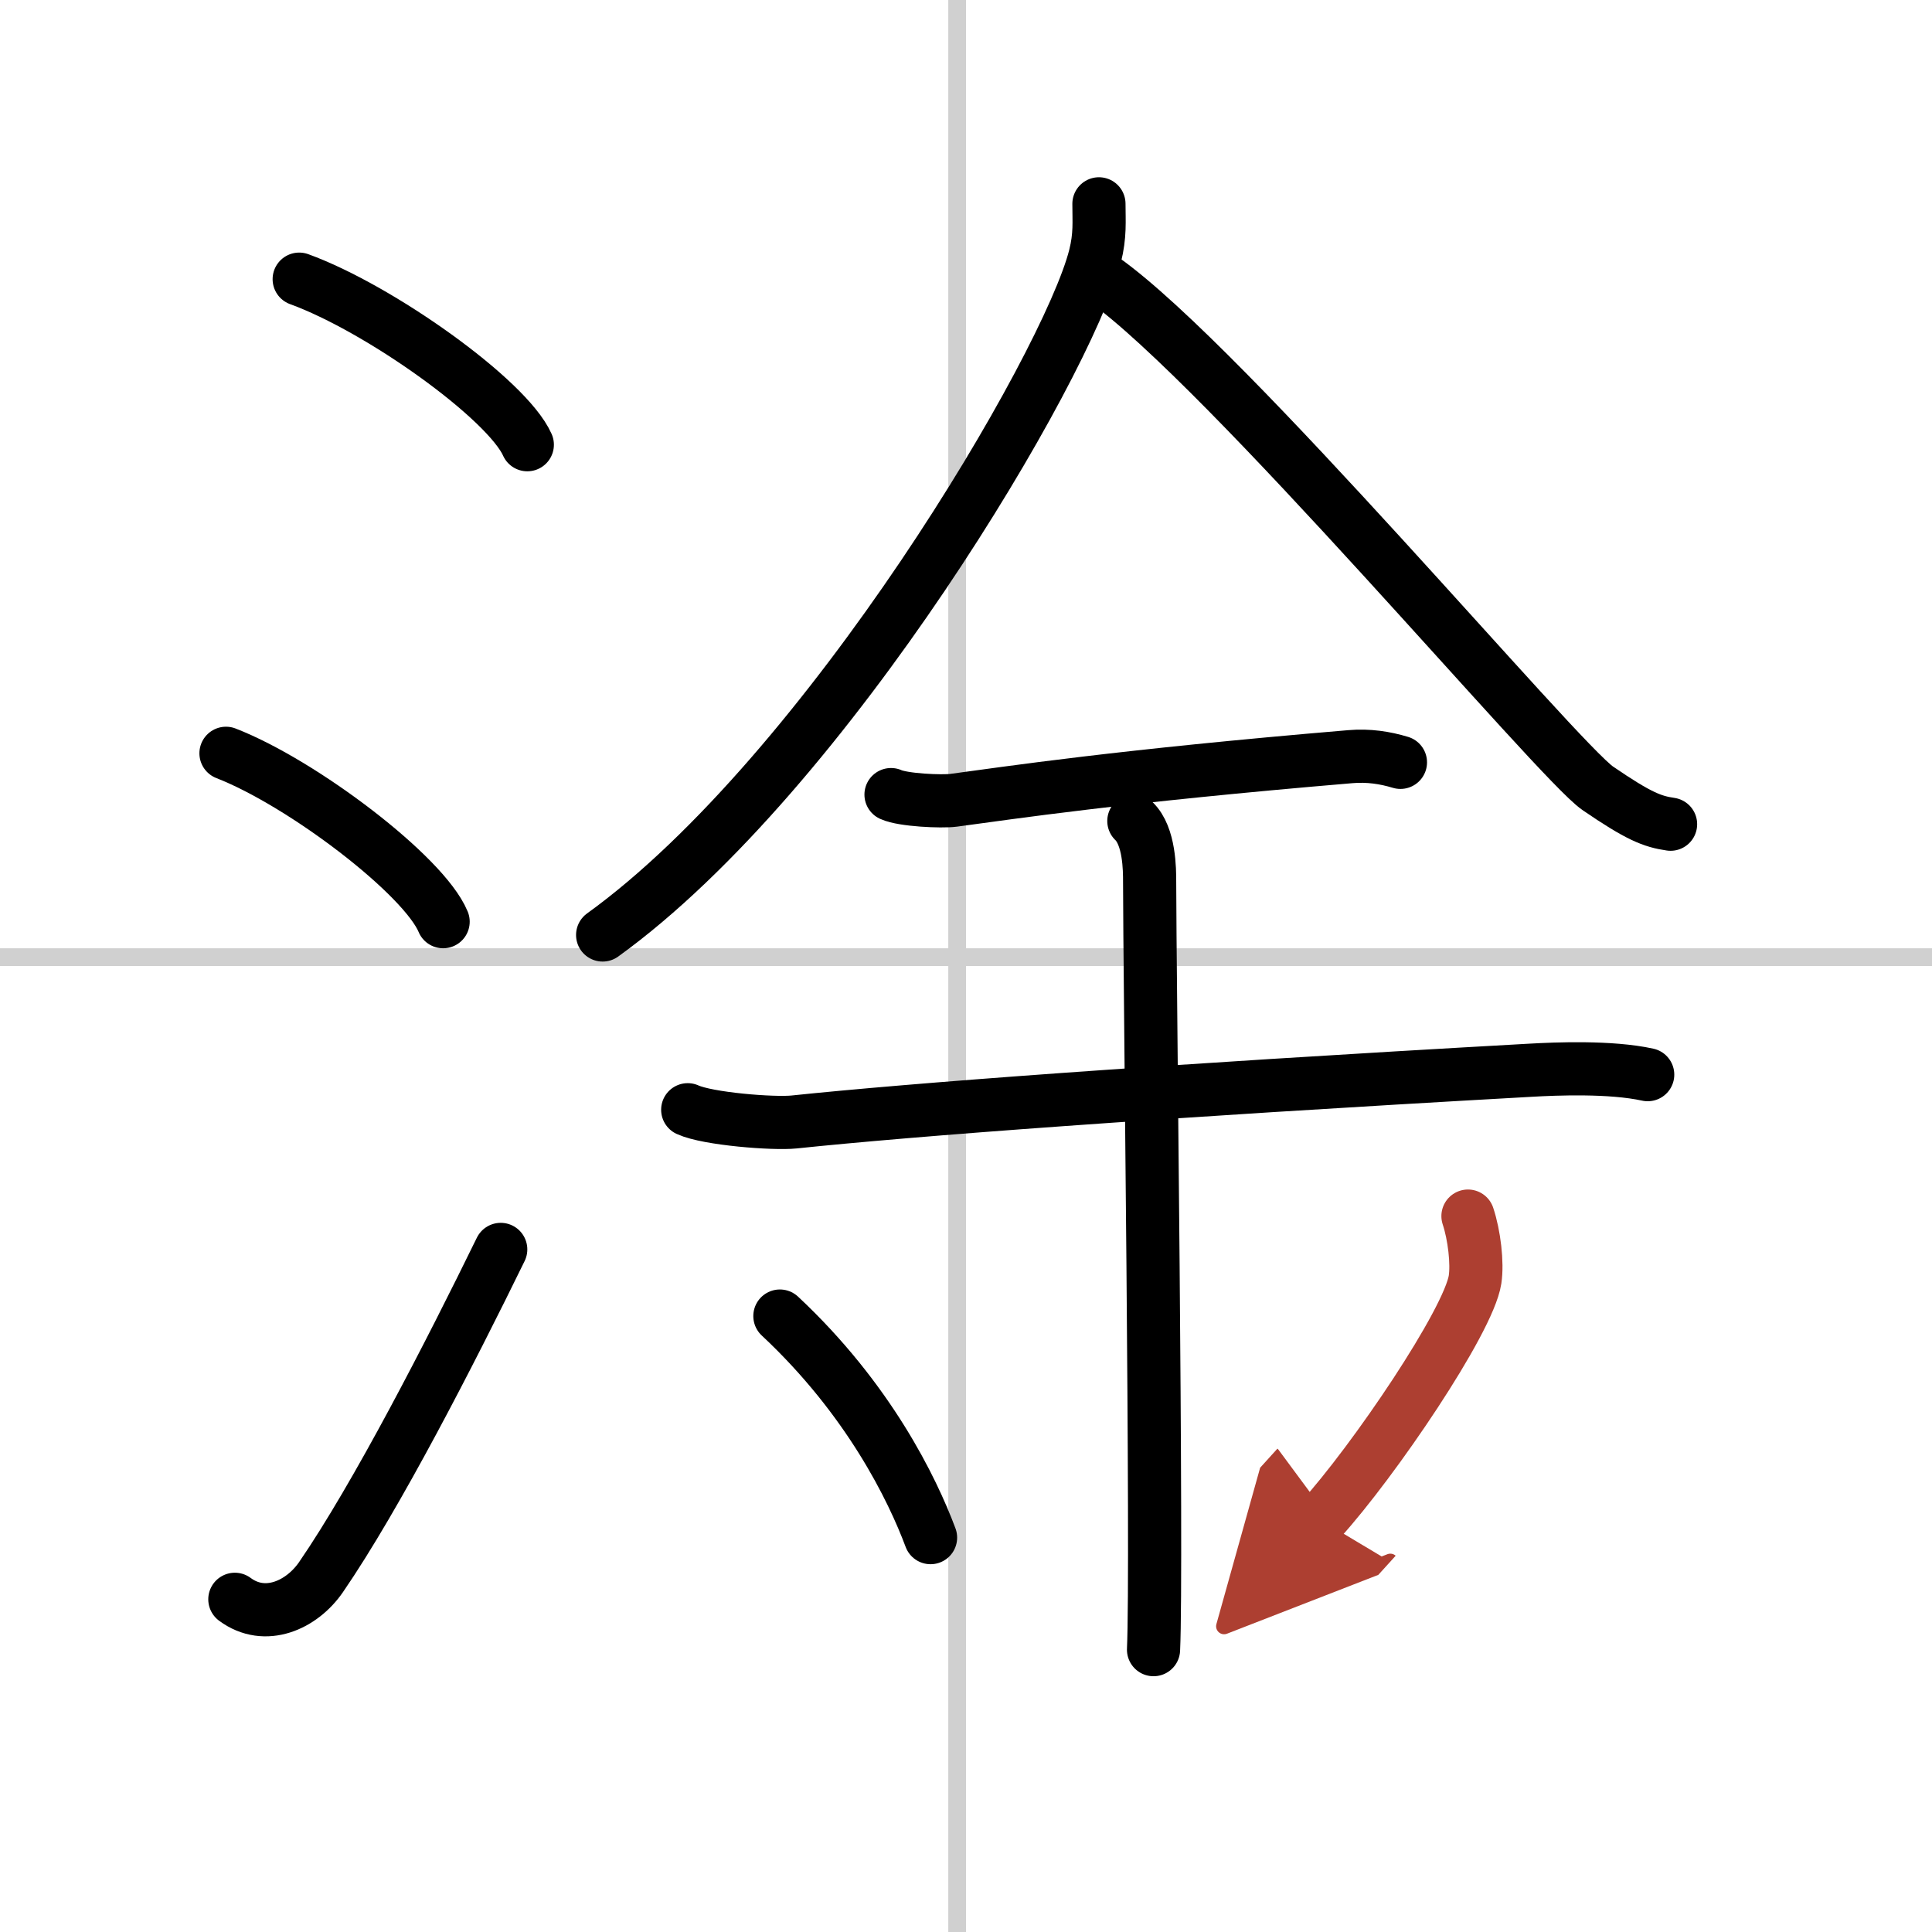 <svg width="400" height="400" viewBox="0 0 109 109" xmlns="http://www.w3.org/2000/svg"><defs><marker id="a" markerWidth="4" orient="auto" refX="1" refY="5" viewBox="0 0 10 10"><polyline points="0 0 10 5 0 10 1 5" fill="#ad3f31" stroke="#ad3f31"/></marker></defs><g fill="none" stroke="#000" stroke-linecap="round" stroke-linejoin="round" stroke-width="3"><rect width="100%" height="100%" fill="#fff" stroke="#fff"/><line x1="54" x2="54" y2="109" stroke="#d0d0d0" stroke-width="1"/><line x2="109" y1="54" y2="54" stroke="#d0d0d0" stroke-width="1"/><path d="m16.88 15.75c4.54 1.65 11.73 6.78 12.87 9.34"/><path d="M12.75,42.5C17.07,44.18,23.92,49.39,25,52"/><path d="m13.25 90.23c1.71 1.27 3.78 0.32 4.86-1.25 3.14-4.57 7.29-12.66 10.14-18.49"/><path d="M62,11.5c0,0.99,0.08,1.77-0.22,2.96C60.22,20.64,46.67,43.61,34,52.75"/><path d="m62.25 15.75c6.97 4.94 25.63 27.18 27.9 28.73 2.31 1.58 3.07 1.87 4.1 2.02"/><path d="m50.27 44.83c0.67 0.31 2.85 0.41 3.53 0.32 3.15-0.42 9.32-1.36 22.38-2.46 1.03-0.09 1.97 0.06 2.83 0.32"/><path d="m38.8 62.61c1.13 0.52 4.85 0.81 6 0.69 6.6-0.69 20.11-1.72 41.56-2.92 1.41-0.08 4.5-0.21 6.6 0.25"/><path d="m63.97 46.32c0.89 0.85 0.89 2.76 0.89 3.43 0 4.75 0.44 38.57 0.22 43.32"/><path d="m44 74.25c5.02 4.69 7.48 9.77 8.5 12.5"/><path d="m82.82 68.61c0.36 1.08 0.54 2.66 0.4 3.58-0.36 2.35-5.72 10.25-8.72 13.56" marker-end="url(#a)" stroke="#ad3f31"/></g></svg>
